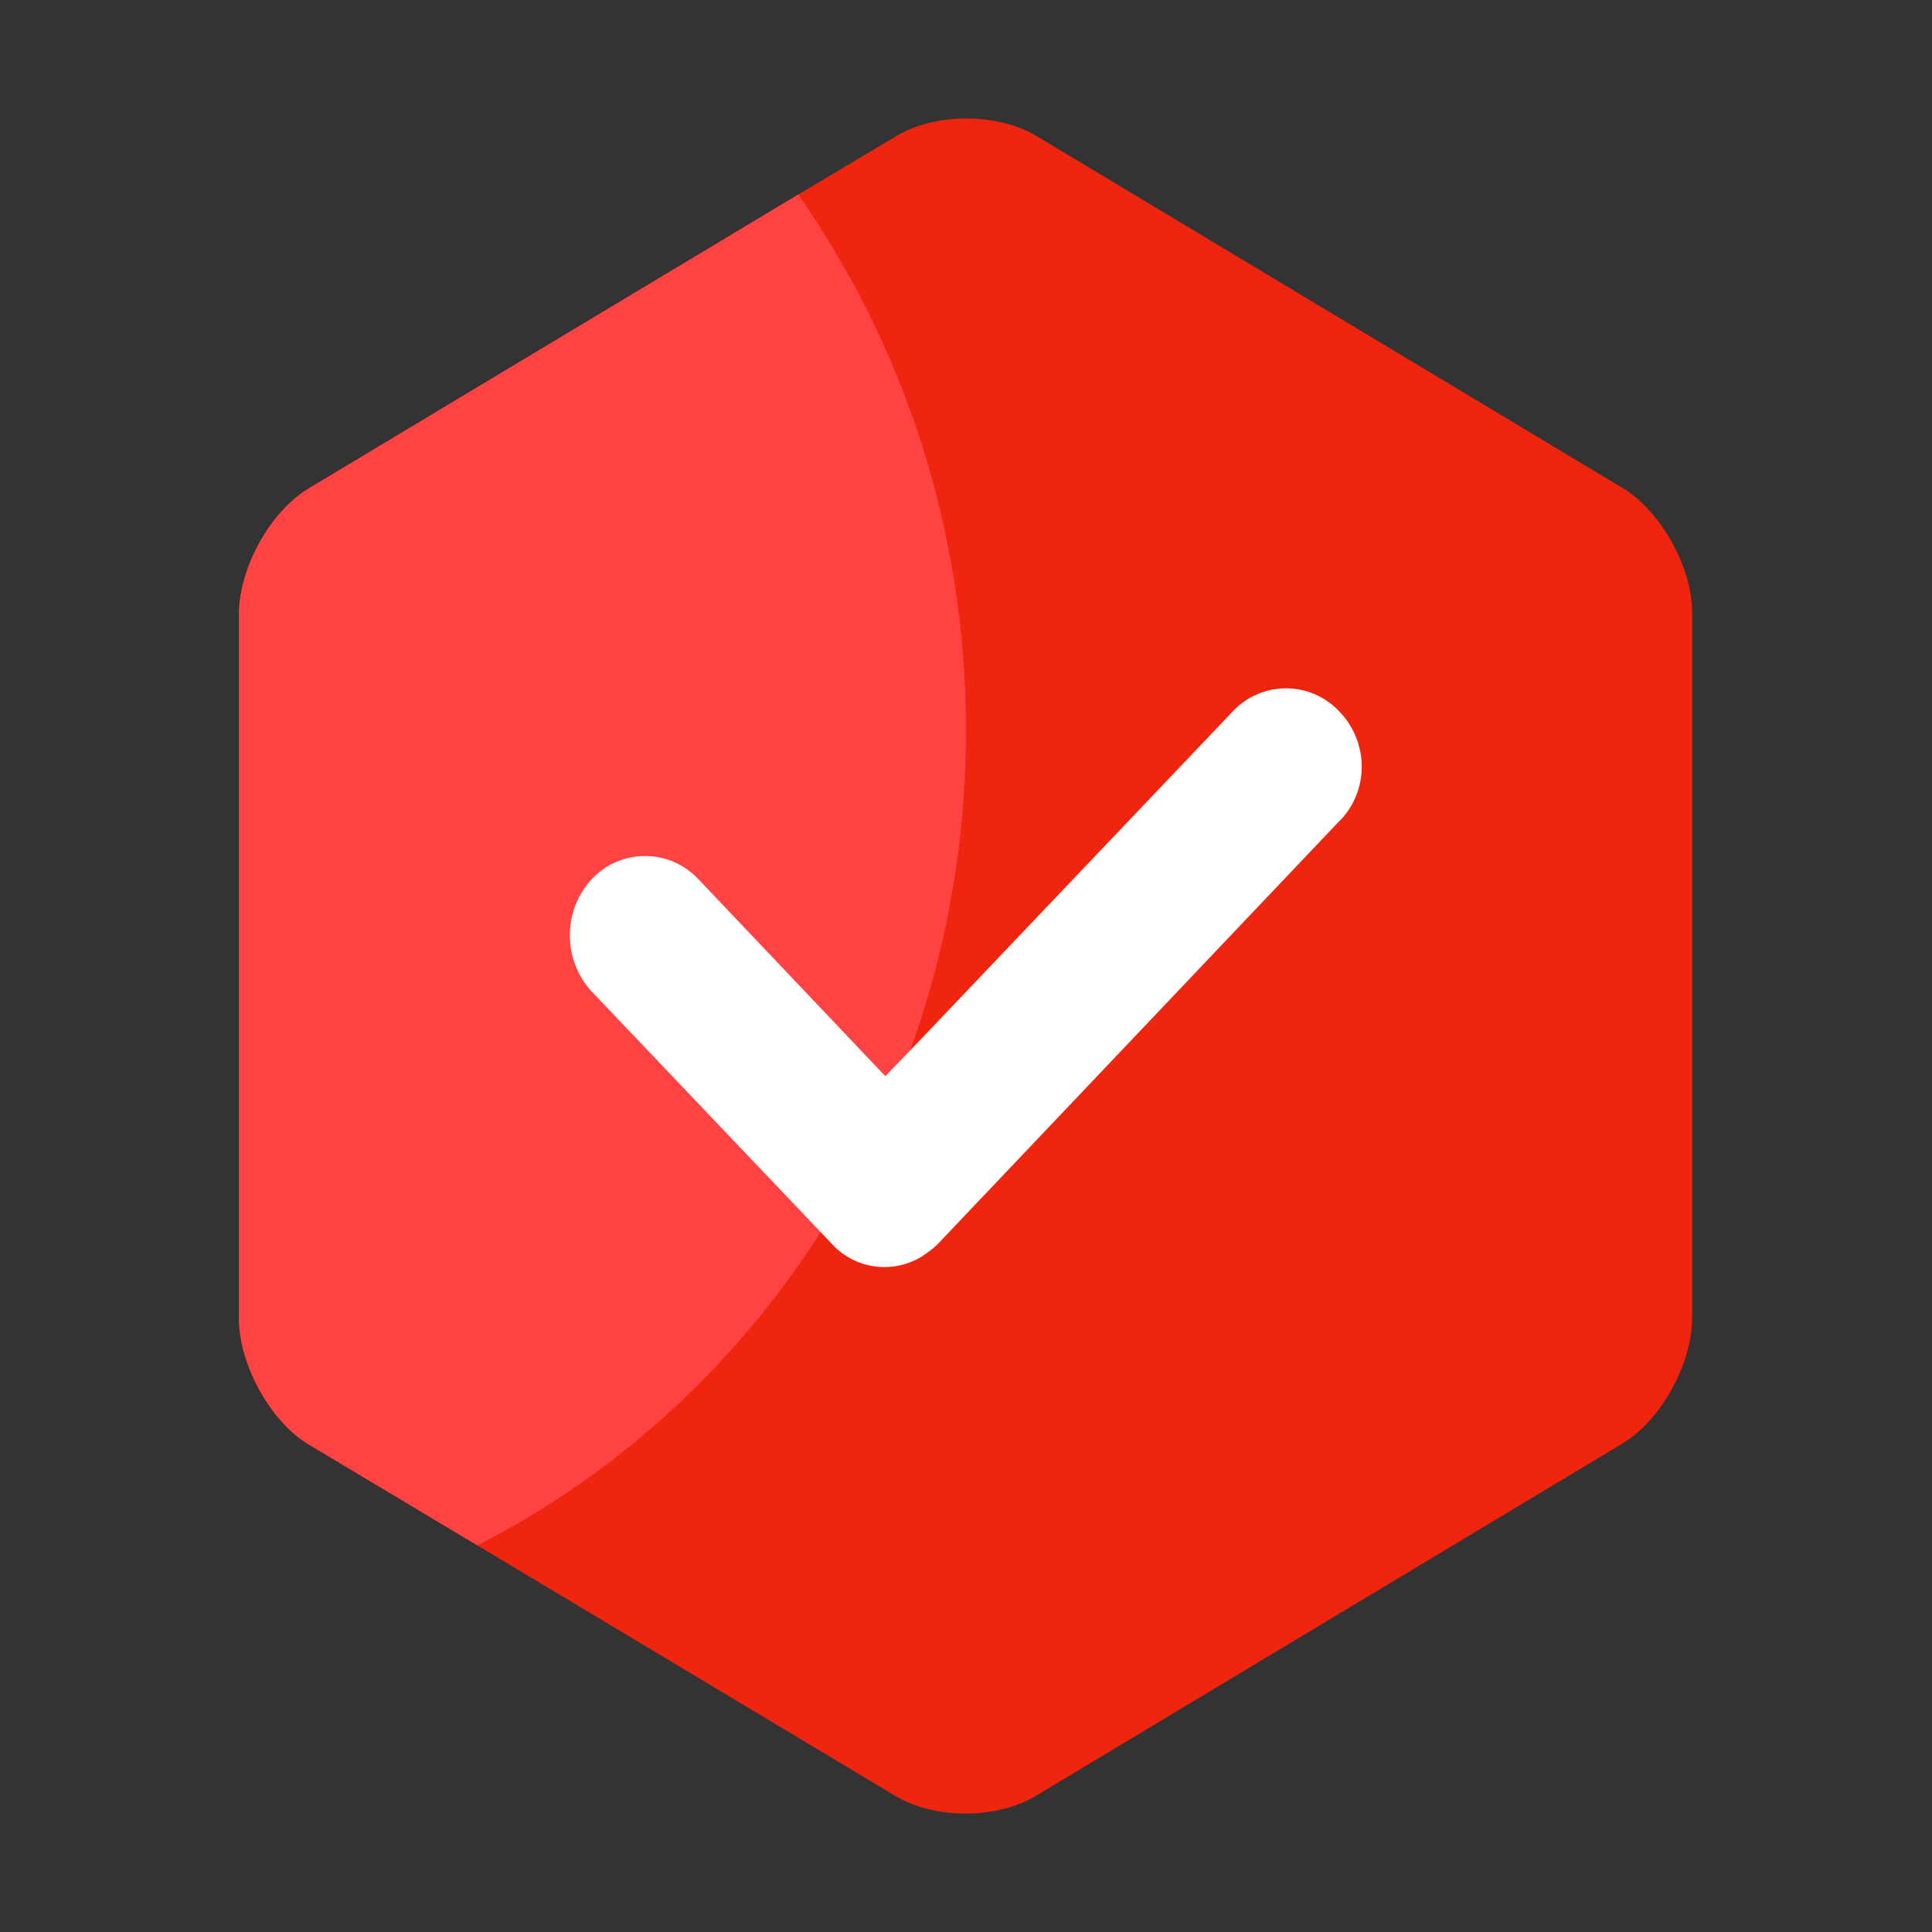 <svg xmlns="http://www.w3.org/2000/svg" width="200" height="200" viewBox="0 0 1024 1024"><rect x="0" y="0" width="1024" height="1024" fill="#333333" stroke="none"/><path fill="#F0250F" d="M860.364 258.875 549.48 72.157c-20.668-12.471-53.808-12.471-74.475 0l-51.911 30.954-259.457 155.764c-20.668 12.471-36.997 42.429-36.997 66.89V698.75c0 24.429 16.811 54.9 36.997 66.857l89.357 53.454L474.52 951.843c20.668 12.503 53.808 12.503 74.475 0l310.886-186.718c20.668-12.471 36.997-42.429 36.997-66.857V325.732c.482-24.428-16.329-54.418-36.515-66.89z"/><path fill="#FF4343" d="M512 387.19c0-106.361-33.14-204.204-88.907-284.08L163.636 258.876c-20.668 12.471-36.997 42.429-36.997 66.89V698.75c0 24.429 16.811 54.9 36.997 66.857l89.357 53.454C406.346 741.146 512 576.896 512 387.189z"/><path fill="#FFF" d="M709.968 377.193a38.7 38.7 0 0 0-56.7 0L489.404 549.446l-20.154 20.958-99-104.336a38.7 38.7 0 0 0-56.7 0 44.036 44.036 0 0 0 0 59.4l127.35 133.81a37.736 37.736 0 0 0 48.021 6.461c2.893-1.993 5.786-3.985 8.197-6.46L709.004 436.11c16.81-15.975 16.81-42.429.964-58.918z"/></svg>